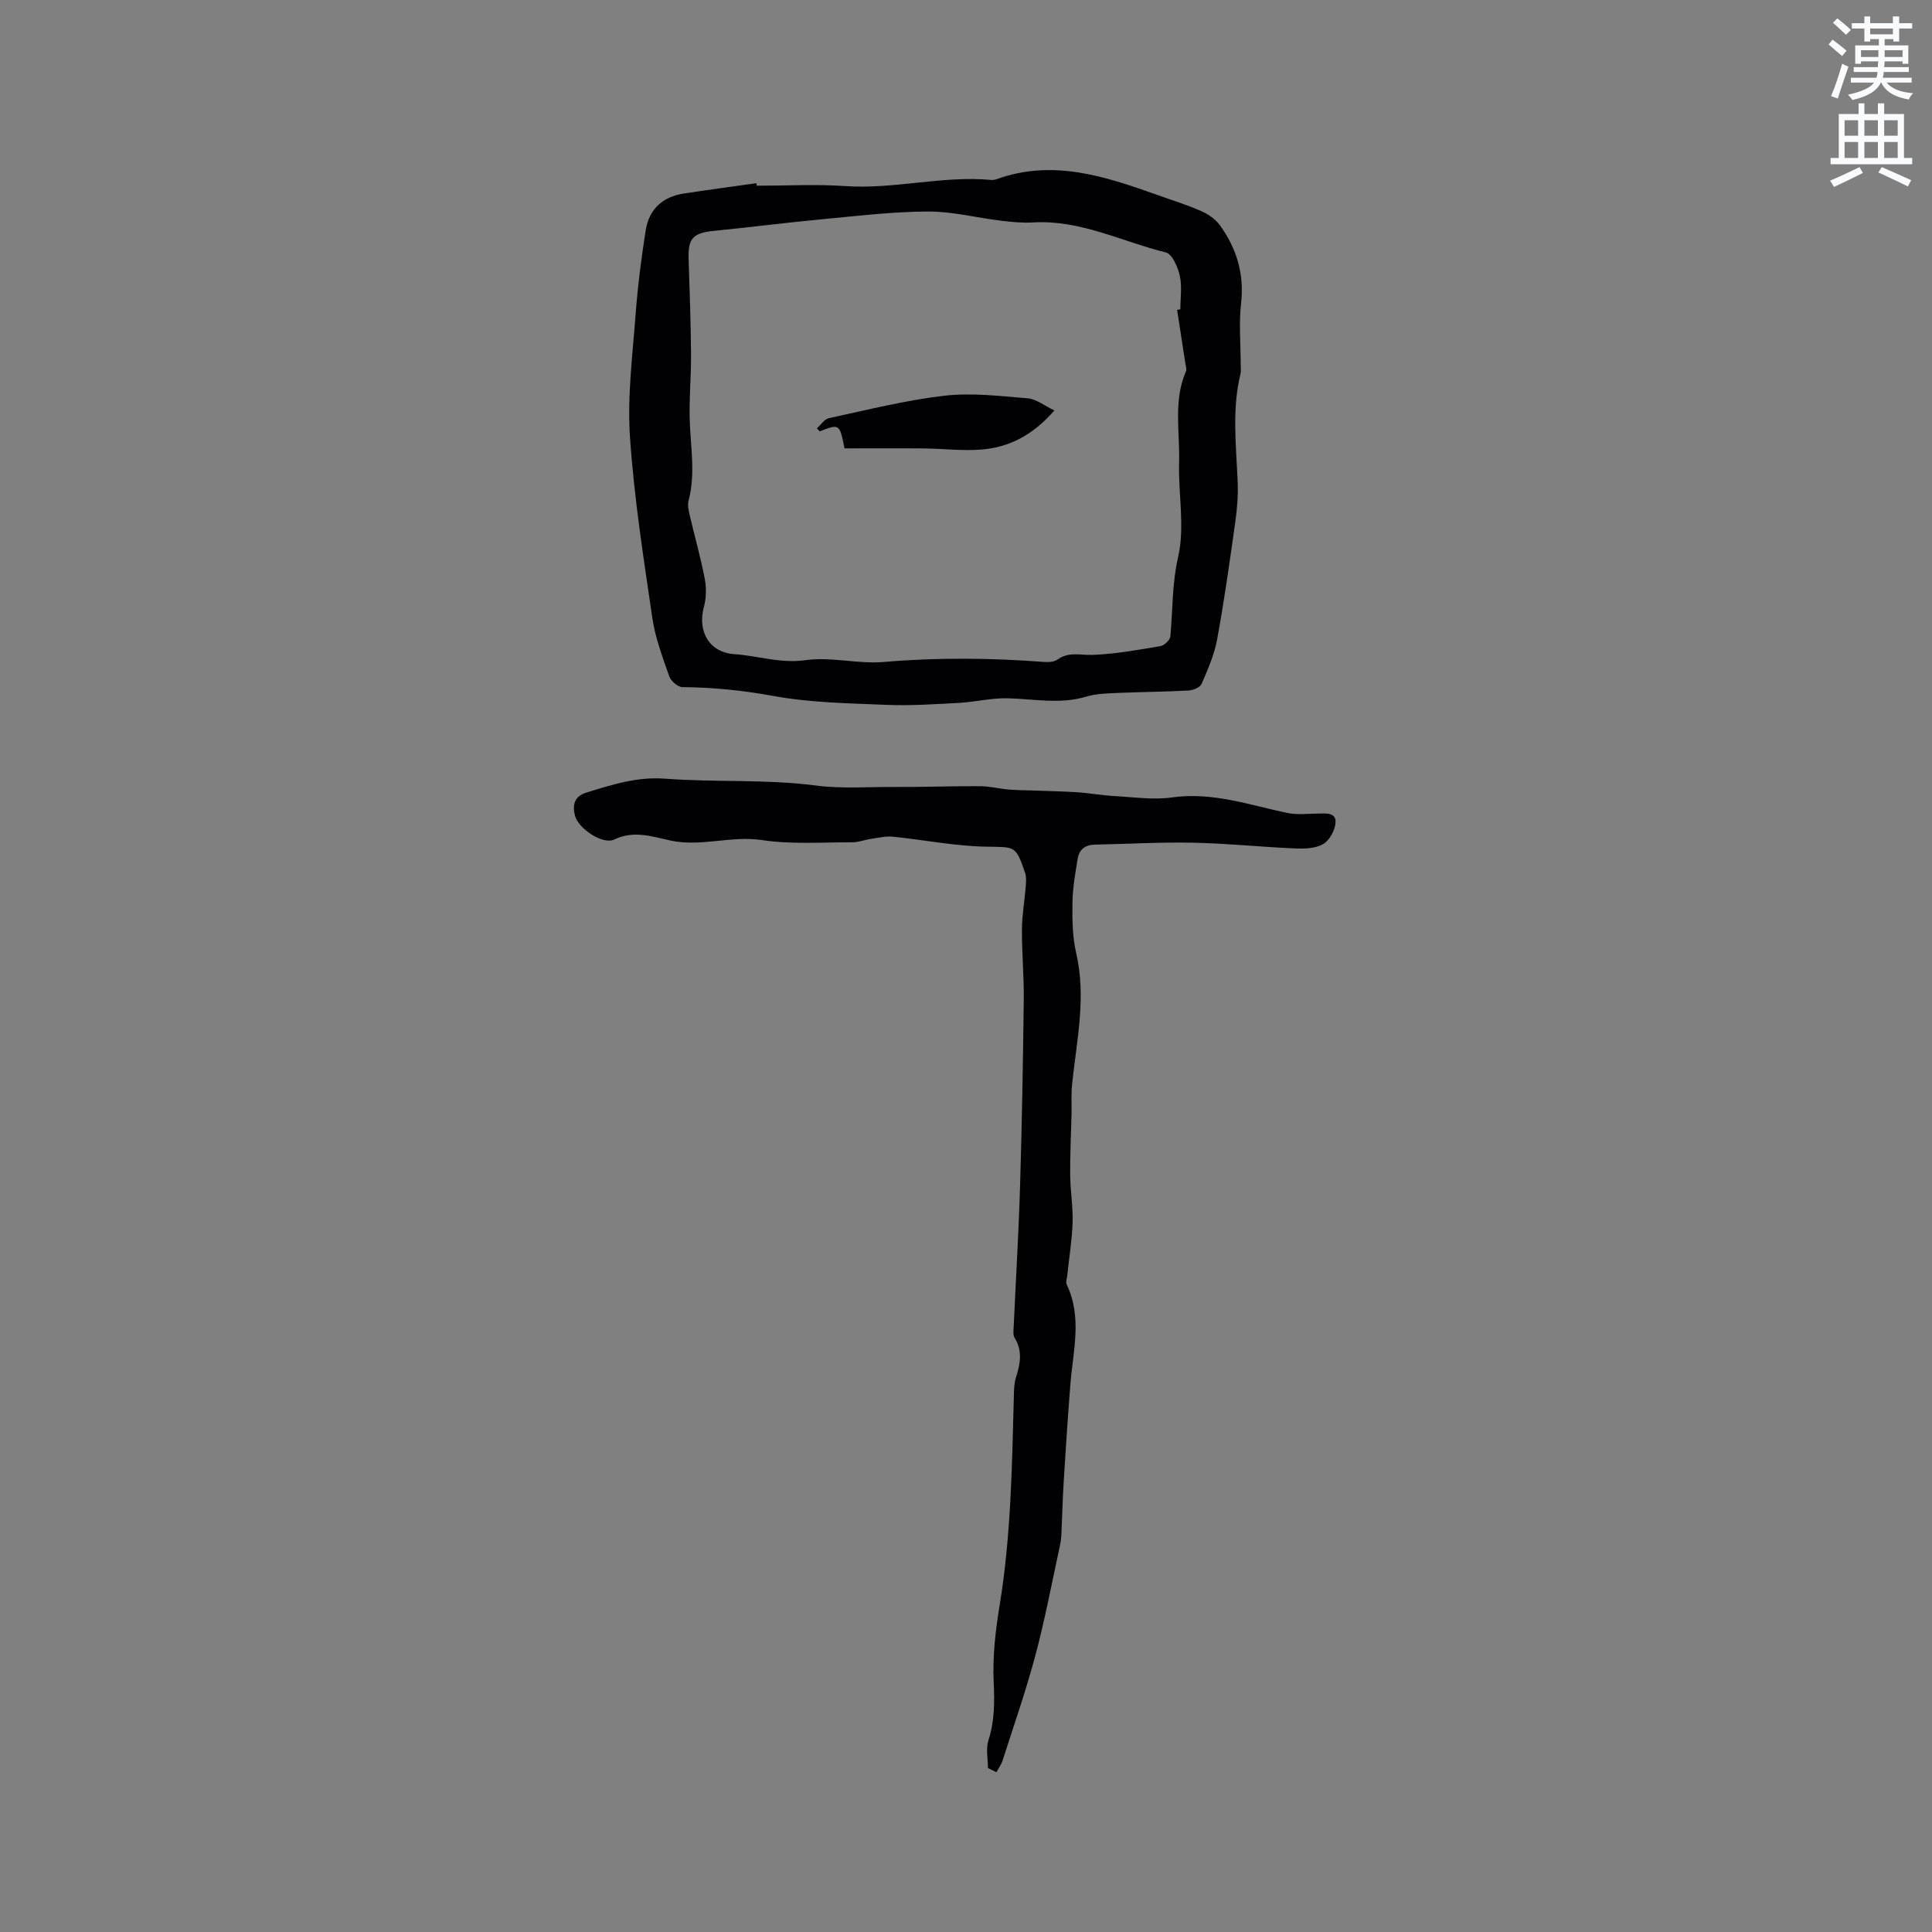 <svg enable-background="new 0 0 400 400" viewBox="0 0 400 400" xmlns="http://www.w3.org/2000/svg"><rect x="0" y="0" width="400" height="400" fill="#808080" stroke="none"/><path d="m378.6 9.2.8-1c.9.7 1.9 1.4 2.9 2.3l-.9 1.1c-1.1-.9-2-1.7-2.8-2.4zm.5 10.7c.9-2.1 1.6-4.3 2.3-6.7.4.2.8.4 1.3.6-.7 2.1-1.5 4.3-2.2 6.6zm.4-15.2.9-.9c1 .8 2 1.6 2.8 2.4l-1 1c-1-.9-1.9-1.8-2.7-2.5zm12.5-1.3h1.2v1.4h2.7v1.1h-2.7v2.7h-1.2v-.5h-1.8v1.3h4.9v3.8h-1.2v-.5h-3.7c0 .4-.1.9-.1 1.2h5.1v1h-5.2c0 .5-.1.9-.2 1.2h6v1h-5.2c1.1 1.3 2.9 2 5.5 2.2-.4.4-.7.8-.9 1.3-2.9-.5-4.8-1.6-5.7-3.5h-.1c-.8 1.7-2.7 2.9-5.9 3.6-.2-.4-.6-.8-.9-1.1 2.8-.6 4.6-1.4 5.4-2.5h-4.8v-1h5.3c.1-.3.2-.7.2-1.2h-4.9v-1h5c0-.4 0-.8.1-1.2h-3.6v.5h-1.2v-3.8h4.9v-1.3h-1.8v.5h-1.2v-2.7h-2.6v-1.1h2.6v-1.4h1.2v1.4h4.7v-1.4zm-6.7 8.4h3.6c0-.4 0-.9 0-1.4h-3.6zm1.9-4.7h4.7v-1.2h-4.7zm6.7 3.3h-3.7v1.4h3.7z" fill="#fafbfc"/><path d="m384.7 21.4h1.3v2.2h2.8v-2.2h1.3v2.2h4.1v9.1h1.7v1.3h-16.9v-1.3h1.7v-9.1h4.1v-2.2zm.3 13.2.7 1.2c-1.8.9-3.8 1.9-6 2.9-.2-.4-.5-.8-.8-1.3 2.4-1 4.4-2 6.1-2.8zm-3.1-6.5h2.8v-3.2h-2.8zm0 4.6h2.8v-3.3h-2.8zm4.1-4.6h2.8v-3.2h-2.8zm0 4.6h2.8v-3.3h-2.8zm3.6 1.9c2.1.9 4.1 1.8 6.1 2.7l-.7 1.3c-2.2-1.1-4.2-2-6.1-2.9zm3.3-9.7h-2.8v3.2h2.8zm-2.8 7.8h2.8v-3.3h-2.8z" fill="#fafbfc"/><g fill="#010104"><path d="m156.69 38.45c6.13 0 12.28-.34 18.38.08 10.11.69 20.02-2.2 30.1-1.28.41.04.86-.04 1.25-.18 11.41-4.1 22.11-.66 32.76 3.14 3.18 1.14 6.43 2.14 9.52 3.49 1.47.64 2.98 1.7 3.9 2.98 3.45 4.79 5.04 10.08 4.35 16.14-.47 4.17-.08 8.44-.08 12.66 0 .63.12 1.3-.03 1.89-1.84 7.48-.88 15.01-.59 22.54.11 2.71-.12 5.47-.5 8.17-1.14 8.11-2.27 16.22-3.75 24.27-.58 3.18-1.93 6.25-3.22 9.24-.31.73-1.75 1.32-2.7 1.37-4.86.27-9.73.29-14.6.5-2.21.1-4.5.14-6.58.77-5.48 1.65-10.91.45-16.38.34-3.3-.07-6.61.77-9.92.95-5.03.27-10.09.62-15.11.41-7.81-.32-15.72-.44-23.37-1.84-6.29-1.15-12.48-1.78-18.83-1.83-.94-.01-2.38-1.24-2.72-2.21-1.38-3.96-2.9-7.96-3.51-12.08-1.82-12.46-3.78-24.94-4.63-37.48-.57-8.38.53-16.9 1.16-25.33.44-5.87 1.19-11.74 2.11-17.55.69-4.31 3.52-6.87 7.86-7.54 5-.77 10.03-1.43 15.04-2.14.04.17.06.34.09.52zm87.02 25.7c.22-.03.44-.07.67-.1 0-2.33.38-4.74-.12-6.96-.4-1.79-1.56-4.5-2.87-4.82-9.09-2.24-17.67-6.78-27.41-6.22-2.21.13-4.45-.08-6.65-.34-5.1-.62-10.18-1.95-15.26-1.92-7.38.04-14.75.93-22.11 1.63-7.37.69-14.72 1.64-22.08 2.37-4.4.43-5.46 1.54-5.31 5.85.22 6.55.45 13.09.5 19.64.04 4.55-.41 9.11-.27 13.65.17 5.59 1.23 11.16-.24 16.73-.23.87-.02 1.91.19 2.82 1.03 4.43 2.29 8.82 3.15 13.28.36 1.89.34 4.02-.16 5.87-1.38 5.08 1.07 9.45 6.32 9.81 4.9.33 9.55 1.98 14.72 1.24 5.25-.75 10.8.83 16.13.38 11.12-.96 22.19-.85 33.29-.01.91.07 2.05 0 2.73-.49 2.32-1.69 4.77-.88 7.28-.97 4.69-.18 9.36-1.03 14.01-1.81.82-.14 2.02-1.26 2.09-2.02.51-5.5.34-10.92 1.62-16.51 1.42-6.2 0-13 .19-19.53.18-6.29-1.23-12.73 1.42-18.85.18-.42-.03-1.03-.11-1.55-.58-3.74-1.16-7.46-1.72-11.17z"/><path d="m204.55 366.06c0-1.92-.47-3.99.09-5.73 1.3-4.04 1.28-7.98 1.09-12.18-.24-5.23.38-10.58 1.23-15.78 2.36-14.39 2.57-28.9 2.95-43.4.03-1.26.05-2.58.43-3.76.89-2.8 1.42-5.49-.27-8.22-.38-.62-.23-1.62-.19-2.44.43-9.61 1.02-19.22 1.31-28.84.39-12.88.61-25.77.77-38.66.06-4.86-.4-9.74-.38-14.6.01-2.91.54-5.81.77-8.71.08-1.01.19-2.13-.12-3.05-1.99-5.78-2.04-5.27-8.19-5.4-6.4-.13-12.77-1.41-19.16-2.06-1.47-.15-3.01.23-4.5.44-1.32.19-2.62.72-3.93.72-6.24-.02-12.57.46-18.69-.46-6.39-.96-12.57 1.44-18.86.11-3.87-.82-7.64-2.2-11.76-.22-2.34 1.12-7.4-2.27-8.09-4.92-.55-2.12-.23-4 2.31-4.79 5.34-1.65 10.52-3.34 16.38-2.89 10.33.78 20.81.07 31.05 1.4 5.6.73 10.98.27 16.45.31 5.91.04 11.81-.19 17.72-.16 1.94.01 3.86.52 5.81.69 1.66.15 3.33.14 4.99.2 3.12.12 6.24.17 9.35.37 2.51.17 5.01.64 7.52.78 4 .22 8.09.84 11.99.29 8.35-1.18 16 1.55 23.89 3.21 2.03.43 4.22.15 6.33.13 1.61-.02 3.76-.3 3.67 1.82-.07 1.58-1.22 3.7-2.54 4.48-1.59.94-3.88 1-5.85.92-7.05-.3-14.09-1.05-21.14-1.19-6.77-.14-13.54.27-20.31.4-2 .04-3.25 1.03-3.55 2.92-.49 3.01-1.04 6.05-1.08 9.09-.05 3.48-.01 7.08.77 10.44 2.13 9.16.1 18.1-.84 27.11-.22 2.08-.07 4.2-.12 6.31-.1 4.2-.32 8.39-.28 12.59.03 3.26.6 6.52.5 9.76-.12 3.68-.73 7.35-1.11 11.02-.07.63-.34 1.37-.1 1.87 3.25 6.79 1.29 13.73.75 20.65-.53 6.74-.98 13.5-1.39 20.25-.22 3.58-.3 7.18-.47 10.76-.04.84-.15 1.68-.33 2.5-1.64 7.52-3.06 15.11-5.04 22.54-1.96 7.35-4.48 14.55-6.8 21.79-.28.86-.84 1.63-1.28 2.45-.61-.31-1.18-.59-1.75-.86z"/><path d="m218.3 84.98c-4.42 5.08-9.32 7.63-15.08 8.09-3.98.32-8.02-.19-12.03-.23-5.48-.05-10.95-.01-16.34-.01-1.03-5.11-1.03-5.11-5.15-3.52-.19-.21-.38-.42-.57-.63.82-.72 1.55-1.9 2.48-2.1 7.94-1.71 15.86-3.72 23.9-4.65 5.67-.65 11.54.07 17.29.54 1.76.15 3.42 1.52 5.5 2.51z"/></g></svg>